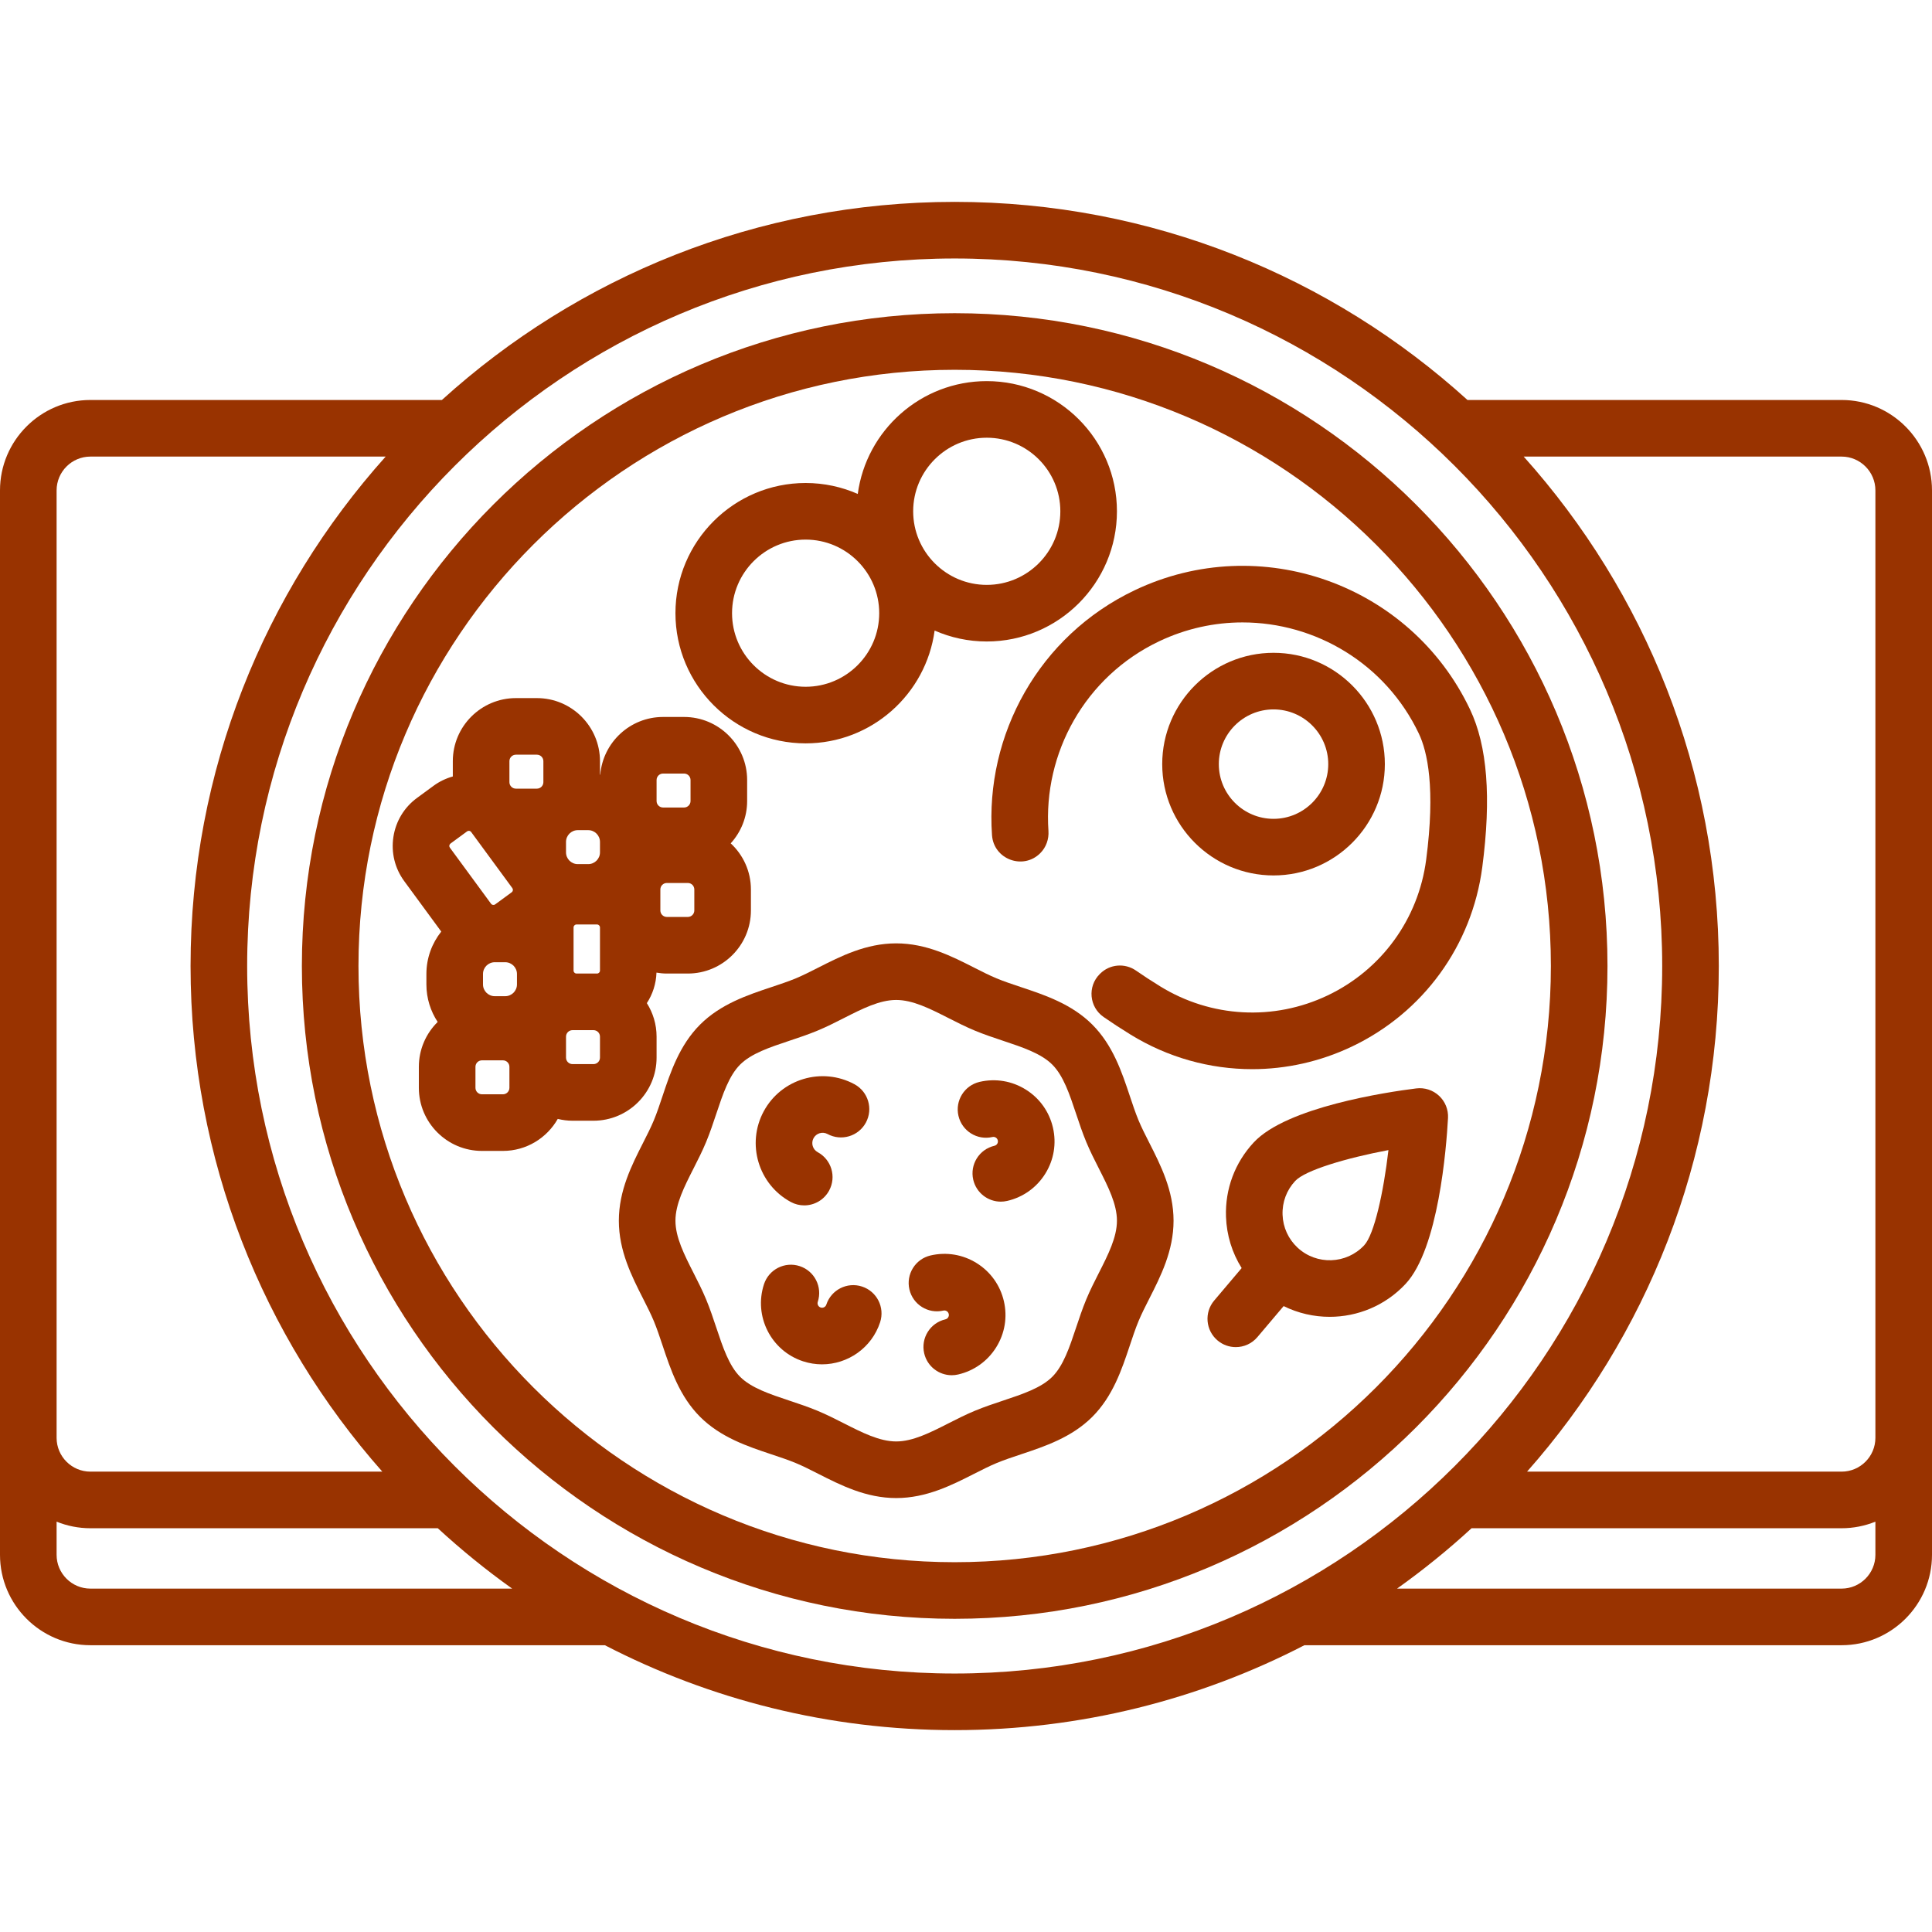 <?xml version="1.0"?>
<svg xmlns="http://www.w3.org/2000/svg" xmlns:xlink="http://www.w3.org/1999/xlink" xmlns:svgjs="http://svgjs.com/svgjs" version="1.1" width="512" height="512" x="0" y="0" viewBox="0 0 512 512" style="enable-background:new 0 0 512 512" xml:space="preserve" class=""><g>
<g xmlns="http://www.w3.org/2000/svg">
	<g>
		<path d="M253,83c-95.393,0-173,77.607-173,173s77.607,173,173,173s173-77.607,173-173S348.393,83,253,83z M253,414    c-87.122,0-158-70.878-158-158S165.878,98,253,98c87.121,0,158,70.878,158,158S340.121,414,253,414z" fill="#993300" data-original="#000000" style="" class=""/>
	</g>
</g>
<g xmlns="http://www.w3.org/2000/svg">
	<g>
		<path d="M304.578,302.854c-1.066-2.093-2.07-4.07-2.853-5.958c-0.829-1.999-1.553-4.17-2.318-6.47    c-2.1-6.301-4.479-13.443-9.934-18.897c-5.455-5.455-12.598-7.834-18.899-9.934c-2.299-0.766-4.471-1.49-6.469-2.318    c-1.888-0.783-3.865-1.787-5.958-2.85c-5.93-3.012-12.65-6.426-20.646-6.426c-7.996,0-14.716,3.414-20.646,6.425    c-2.093,1.063-4.071,2.067-5.959,2.851c-1.998,0.828-4.17,1.552-6.469,2.318c-6.301,2.1-13.443,4.479-18.898,9.934    c-5.455,5.455-7.834,12.597-9.934,18.899c-0.766,2.299-1.49,4.471-2.318,6.469c-0.783,1.888-1.787,3.865-2.85,5.958    c-3.012,5.93-6.425,12.651-6.425,20.646s3.414,14.716,6.425,20.646c1.063,2.093,2.067,4.071,2.851,5.959    c0.828,1.998,1.552,4.17,2.318,6.469c2.1,6.301,4.479,13.443,9.934,18.898c5.455,5.455,12.597,7.834,18.899,9.934    c2.299,0.766,4.471,1.49,6.469,2.318c1.888,0.783,3.865,1.787,5.958,2.85c5.93,3.012,12.651,6.425,20.646,6.425    s14.716-3.414,20.646-6.425c2.094-1.063,4.07-2.067,5.959-2.851c1.998-0.828,4.17-1.552,6.469-2.318    c6.302-2.1,13.443-4.479,18.899-9.934c5.454-5.455,7.834-12.597,9.934-18.897c0.766-2.3,1.489-4.472,2.318-6.471    c0.783-1.888,1.787-3.865,2.851-5.958c3.012-5.93,6.425-12.65,6.425-20.646C311.003,315.504,307.59,308.784,304.578,302.854z     M291.201,337.354c-1.145,2.253-2.329,4.584-3.332,7.004c-1.034,2.494-1.878,5.025-2.694,7.474    c-1.728,5.186-3.359,10.083-6.309,13.033c-2.951,2.95-7.849,4.582-13.034,6.31c-2.448,0.815-4.979,1.659-7.474,2.693    c-2.42,1.004-4.751,2.188-7.005,3.333c-4.859,2.468-9.448,4.799-13.853,4.799c-4.405,0-8.995-2.331-13.854-4.799    c-2.254-1.145-4.585-2.329-7.005-3.333c-2.494-1.034-5.025-1.877-7.474-2.693c-5.186-1.728-10.083-3.359-13.033-6.31    c-2.95-2.95-4.582-7.848-6.31-13.033c-0.815-2.448-1.659-4.98-2.693-7.474c-1.004-2.421-2.188-4.752-3.333-7.006    c-2.468-4.859-4.799-9.448-4.799-13.853c0-4.405,2.331-8.995,4.799-13.854c1.145-2.254,2.329-4.585,3.333-7.005    c1.034-2.494,1.877-5.025,2.693-7.474c1.728-5.186,3.359-10.083,6.31-13.033c2.95-2.95,7.848-4.582,13.033-6.31    c2.448-0.815,4.98-1.659,7.474-2.693c2.421-1.004,4.752-2.188,7.006-3.333c4.859-2.468,9.448-4.799,13.853-4.799    c4.405,0,8.995,2.331,13.854,4.799c2.253,1.145,4.584,2.329,7.004,3.333c2.494,1.034,5.025,1.877,7.474,2.693    c5.186,1.728,10.084,3.359,13.034,6.31c2.95,2.95,4.581,7.847,6.309,13.032c0.816,2.449,1.66,4.981,2.694,7.475    c1.004,2.421,2.188,4.751,3.332,7.005c2.468,4.859,4.799,9.449,4.799,13.854C296,327.904,293.669,332.495,291.201,337.354z" fill="#993300" data-original="#000000" style="" class=""/>
	</g>
</g>
<g xmlns="http://www.w3.org/2000/svg">
	<g>
		<path d="M226.439,287.333c-8.602-4.651-19.385-1.437-24.037,7.165c-4.652,8.603-1.439,19.386,7.164,24.038    c1.134,0.613,2.356,0.904,3.561,0.904c2.666,0,5.247-1.425,6.604-3.934c1.97-3.644,0.614-8.194-3.03-10.165    c-1.327-0.718-1.823-2.381-1.105-3.708c0.719-1.328,2.382-1.821,3.708-1.105c3.644,1.97,8.194,0.612,10.165-3.03    C231.439,293.854,230.083,289.304,226.439,287.333z" fill="#993300" data-original="#000000" style="" class=""/>
	</g>
</g>
<g xmlns="http://www.w3.org/2000/svg">
	<g>
		<path d="M266.04,344.828c-0.975-4.212-3.532-7.794-7.202-10.084c-3.668-2.289-8.009-3.014-12.223-2.038    c-4.036,0.934-6.549,4.963-5.615,8.998c0.934,4.035,4.964,6.549,8.998,5.615c0.397-0.092,0.708,0.031,0.899,0.15    c0.191,0.119,0.438,0.344,0.53,0.743c0.092,0.397-0.031,0.708-0.15,0.898c-0.119,0.19-0.345,0.438-0.743,0.53    c-4.035,0.935-6.549,4.963-5.614,8.999c0.803,3.466,3.888,5.81,7.3,5.809c0.56,0,1.129-0.063,1.699-0.195    c4.213-0.976,7.794-3.534,10.084-7.203C266.292,353.381,267.016,349.04,266.04,344.828z" fill="#993300" data-original="#000000" style="" class=""/>
	</g>
</g>
<g xmlns="http://www.w3.org/2000/svg">
	<g>
		<path d="M279.04,298.829c-0.975-4.214-3.532-7.795-7.202-10.085c-3.668-2.289-8.007-3.014-12.224-2.038    c-4.035,0.934-6.549,4.962-5.615,8.998c0.935,4.036,4.965,6.552,8.998,5.615c0.401-0.093,0.709,0.031,0.9,0.15    c0.19,0.119,0.438,0.345,0.529,0.743c0.092,0.397-0.03,0.708-0.149,0.898c-0.119,0.19-0.345,0.438-0.743,0.53    c-4.035,0.935-6.549,4.963-5.614,8.999c0.803,3.466,3.889,5.81,7.3,5.81c0.561,0,1.13-0.063,1.699-0.195    c4.213-0.976,7.794-3.534,10.084-7.203C279.292,307.382,280.016,303.041,279.04,298.829z" fill="#993300" data-original="#000000" style="" class=""/>
	</g>
</g>
<g xmlns="http://www.w3.org/2000/svg">
	<g>
		<path d="M228.447,340.948c-3.936-1.289-8.172,0.856-9.462,4.793c-0.205,0.625-0.877,0.967-1.503,0.762    c-0.625-0.205-0.966-0.879-0.762-1.503c1.289-3.937-0.856-8.173-4.793-9.462c-3.935-1.287-8.172,0.856-9.462,4.793    c-2.779,8.484,1.863,17.647,10.348,20.427c1.668,0.546,3.361,0.806,5.028,0.806c6.812,0,13.166-4.337,15.399-11.153    C234.529,346.474,232.383,342.237,228.447,340.948z" fill="#993300" data-original="#000000" style="" class=""/>
	</g>
</g>
<g xmlns="http://www.w3.org/2000/svg">
	<g>
		<path d="M389.55,187.961c-15.787-33.186-55.632-47.341-88.817-31.553c-25.454,12.109-39.705,38.37-37.841,64.924    c0.45,6.409,8.245,9.31,12.788,4.767c1.557-1.557,2.318-3.718,2.168-5.915c-1.408-20.55,9.631-40.859,29.329-50.231    c7.143-3.397,14.68-5.005,22.108-5.005c19.318,0,37.883,10.882,46.721,29.457c2.264,4.76,4.438,14.426,1.94,33.45    c-2.063,15.709-11.828,29.147-26.122,35.948c-14.293,6.799-30.88,5.899-44.37-2.412c-2.337-1.439-4.464-2.832-6.401-4.176    c-2.964-2.056-6.963-1.723-9.514,0.828c-0.036,0.036-0.071,0.071-0.107,0.107c-3.281,3.281-2.78,8.721,1.033,11.366    c2.224,1.543,4.596,3.091,7.121,4.647c9.896,6.096,21.049,9.176,32.25,9.176c8.99,0,18.013-1.986,26.431-5.991    c18.907-8.994,31.823-26.766,34.552-47.54C395.24,211.363,394.171,197.675,389.55,187.961z" fill="#993300" data-original="#000000" style="" class=""/>
	</g>
</g>
<g xmlns="http://www.w3.org/2000/svg">
	<g>
		<path d="M337.5,173c-16.267,0-29.5,13.234-29.5,29.5s13.233,29.5,29.5,29.5c16.267,0,29.5-13.234,29.5-29.5S353.767,173,337.5,173    z M337.5,217c-7.995,0-14.5-6.505-14.5-14.5s6.505-14.5,14.5-14.5s14.5,6.505,14.5,14.5S345.495,217,337.5,217z" fill="#993300" data-original="#000000" style="" class=""/>
	</g>
</g>
<g xmlns="http://www.w3.org/2000/svg">
	<g>
		<path d="M193.649,223.495c2.694-2.969,4.351-6.894,4.351-11.209v-5.567c0-9.217-7.499-16.716-16.716-16.716h-5.567    c-8.739,0-15.921,6.744-16.645,15.299c-0.024-0.004-0.048-0.007-0.072-0.011v-3.571c0-9.217-7.499-16.716-16.716-16.716h-5.567    c-9.217,0-16.716,7.499-16.716,16.716v4.051c-1.812,0.506-3.54,1.325-5.102,2.471l-4.38,3.214    c-3.399,2.494-5.623,6.163-6.262,10.33c-0.639,4.167,0.382,8.334,2.876,11.733l9.804,13.359C114.48,249.97,113,253.873,113,258.12    v2.767c0,3.67,1.104,7.084,2.988,9.94c-3.075,3.033-4.988,7.242-4.988,11.893v5.567c0,9.217,7.499,16.716,16.716,16.716h5.567    c6.222,0,11.65-3.424,14.528-8.479c1.255,0.302,2.558,0.479,3.905,0.479h5.567C166.501,297,174,289.501,174,280.284v-5.567    c0-3.264-0.955-6.303-2.579-8.879c1.532-2.339,2.45-5.107,2.552-8.082c0.895,0.149,1.807,0.245,2.744,0.245h5.567    c9.217,0,16.716-7.499,16.716-16.716v-5.567C199,230.891,196.931,226.549,193.649,223.495z M119.083,224.058    c0.033-0.213,0.137-0.385,0.311-0.513l4.38-3.214c0.139-0.102,0.291-0.153,0.455-0.153c0.042,0,0.084,0.003,0.127,0.01    c0.213,0.033,0.385,0.137,0.513,0.311l10.906,14.86c0.127,0.174,0.176,0.37,0.143,0.583c-0.033,0.213-0.137,0.385-0.311,0.513    l-4.38,3.214c-0.174,0.127-0.372,0.176-0.583,0.143c-0.213-0.033-0.385-0.137-0.513-0.311l-10.906-14.86    C119.098,224.467,119.05,224.271,119.083,224.058z M135,288.284c0,0.946-0.77,1.716-1.716,1.716h-5.567    c-0.946,0-1.716-0.77-1.716-1.716v-5.567c0-0.946,0.77-1.716,1.716-1.716h5.567c0.946,0,1.716,0.77,1.716,1.716V288.284z     M137,260.883c0,1.719-1.398,3.117-3.117,3.117h-2.767c-1.719,0-3.117-1.398-3.117-3.117v-2.767c0-1.719,1.398-3.117,3.117-3.117    h2.767c1.719,0,3.117,1.398,3.117,3.117V260.883z M144,207.284c0,0.946-0.77,1.716-1.716,1.716h-5.567    c-0.946,0-1.716-0.77-1.716-1.716v-5.567c0-0.946,0.77-1.716,1.716-1.716h5.567c0.946,0,1.716,0.77,1.716,1.716V207.284z     M159,280.284c0,0.946-0.77,1.716-1.716,1.716h-5.567c-0.946,0-1.716-0.77-1.716-1.716v-5.567c0-0.946,0.77-1.716,1.716-1.716    h1.067h4.5c0.946,0,1.716,0.77,1.716,1.716V280.284z M159,257.216c0,0.432-0.352,0.784-0.784,0.784h-0.933h-4.5    c-0.432,0-0.784-0.352-0.784-0.784v-11.433c0-0.432,0.352-0.784,0.784-0.784h5.433c0.432,0,0.784,0.352,0.784,0.784V257.216z     M159,225.883c0,1.719-1.398,3.117-3.117,3.117h-2.767c-1.719,0-3.117-1.398-3.117-3.117v-2.767c0-1.719,1.398-3.117,3.117-3.117    h2.767c1.719,0,3.117,1.398,3.117,3.117V225.883z M174,212.283v-5.567c0-0.946,0.77-1.716,1.716-1.716h5.567    c0.946,0,1.716,0.77,1.716,1.716v5.567c0,0.946-0.77,1.716-1.716,1.716h-5.567C174.77,213.999,174,213.229,174,212.283z     M184,241.283c0,0.946-0.77,1.716-1.716,1.716h-5.567c-0.946,0-1.716-0.77-1.716-1.716v-5.567c0-0.946,0.77-1.716,1.716-1.716    h5.567c0.946,0,1.716,0.77,1.716,1.716V241.283z" fill="#993300" data-original="#000000" style="" class=""/>
	</g>
</g>
<g xmlns="http://www.w3.org/2000/svg">
	<g>
		<path d="M261.5,101c-17.462,0-31.925,13.043-34.184,29.897c-4.233-1.858-8.905-2.897-13.816-2.897    c-19.023,0-34.5,15.477-34.5,34.5s15.477,34.5,34.5,34.5c17.462,0,31.925-13.043,34.184-29.897    c4.233,1.858,8.905,2.897,13.816,2.897c19.023,0,34.5-15.477,34.5-34.5S280.523,101,261.5,101z M213.5,182    c-10.752,0-19.5-8.748-19.5-19.5s8.748-19.5,19.5-19.5s19.5,8.748,19.5,19.5S224.252,182,213.5,182z M261.5,155    c-10.752,0-19.5-8.748-19.5-19.5s8.748-19.5,19.5-19.5s19.5,8.748,19.5,19.5S272.252,155,261.5,155z" fill="#993300" data-original="#000000" style="" class=""/>
	</g>
</g>
<g xmlns="http://www.w3.org/2000/svg">
	<g>
		<path d="M381.363,290.396c-1.626-1.516-3.838-2.233-6.048-1.955c-7.896,0.991-34.338,4.952-43.046,14.295    c-5.009,5.374-7.624,12.375-7.366,19.717c0.172,4.898,1.616,9.553,4.151,13.598l-7.28,8.604c-2.676,3.162-2.281,7.895,0.881,10.57    c1.409,1.192,3.13,1.774,4.841,1.774c2.13,0,4.246-0.902,5.729-2.655l6.952-8.215c3.839,1.9,8.022,2.844,12.2,2.844    c7.368,0,14.72-2.936,20.127-8.737c0,0,0,0,0.001,0c8.707-9.344,10.8-35.998,11.234-43.944    C383.86,294.072,382.99,291.912,381.363,290.396z M361.53,330.009c-4.699,5.042-12.623,5.32-17.667,0.622    c-2.442-2.276-3.852-5.368-3.969-8.705c-0.118-3.337,1.071-6.52,3.348-8.962c2.647-2.841,13.552-6.079,24.711-8.18    C366.642,316.064,364.178,327.169,361.53,330.009z" fill="#993300" data-original="#000000" style="" class=""/>
	</g>
</g>
<g xmlns="http://www.w3.org/2000/svg">
	<g>
		<path d="M488.04,106h-99.144C352.938,73.393,305.249,53.5,253,53.5c-52.249,0-99.938,19.893-135.896,52.5H23.96    C10.749,106,0,116.749,0,129.96v245.753v5.327v31C0,425.251,10.749,436,23.96,436h136.337c27.793,14.372,59.315,22.5,92.703,22.5    c33.382,0,64.894-8.131,92.681-22.5H488.04c13.212,0,23.96-10.749,23.96-23.96v-31v-10.721V129.96    C512,116.749,501.252,106,488.04,106z M15,375.713V129.96c0-4.94,4.02-8.96,8.96-8.96h78.245    C70.074,156.853,50.5,204.181,50.5,256c0,51.34,19.215,98.269,50.818,134H23.96c-4.94,0-8.96-4.02-8.96-8.96V375.713z M23.96,421    c-4.94,0-8.96-4.02-8.96-8.96v-8.785c2.77,1.121,5.793,1.745,8.96,1.745h92.062c6.226,5.728,12.804,11.078,19.708,16H23.96z     M253,443.5c-103.388,0-187.5-84.112-187.5-187.5S149.612,68.5,253,68.5S440.5,152.612,440.5,256S356.388,443.5,253,443.5z     M497,412.04c0,4.94-4.02,8.96-8.96,8.96H370.234c6.913-4.927,13.512-10.266,19.745-16h98.061c3.167,0,6.19-0.623,8.96-1.745    V412.04z M497,370.319v10.721c0,4.94-4.02,8.96-8.96,8.96h-83.357c31.603-35.731,50.817-82.66,50.817-134    c0-51.819-19.574-99.147-51.705-135h84.245c4.94,0,8.96,4.02,8.96,8.96V370.319z" fill="#993300" data-original="#000000" style="" class=""/>
	</g>
</g>
<g xmlns="http://www.w3.org/2000/svg">
</g>
<g xmlns="http://www.w3.org/2000/svg">
</g>
<g xmlns="http://www.w3.org/2000/svg">
</g>
<g xmlns="http://www.w3.org/2000/svg">
</g>
<g xmlns="http://www.w3.org/2000/svg">
</g>
<g xmlns="http://www.w3.org/2000/svg">
</g>
<g xmlns="http://www.w3.org/2000/svg">
</g>
<g xmlns="http://www.w3.org/2000/svg">
</g>
<g xmlns="http://www.w3.org/2000/svg">
</g>
<g xmlns="http://www.w3.org/2000/svg">
</g>
<g xmlns="http://www.w3.org/2000/svg">
</g>
<g xmlns="http://www.w3.org/2000/svg">
</g>
<g xmlns="http://www.w3.org/2000/svg">
</g>
<g xmlns="http://www.w3.org/2000/svg">
</g>
<g xmlns="http://www.w3.org/2000/svg">
</g>
</g></svg>

